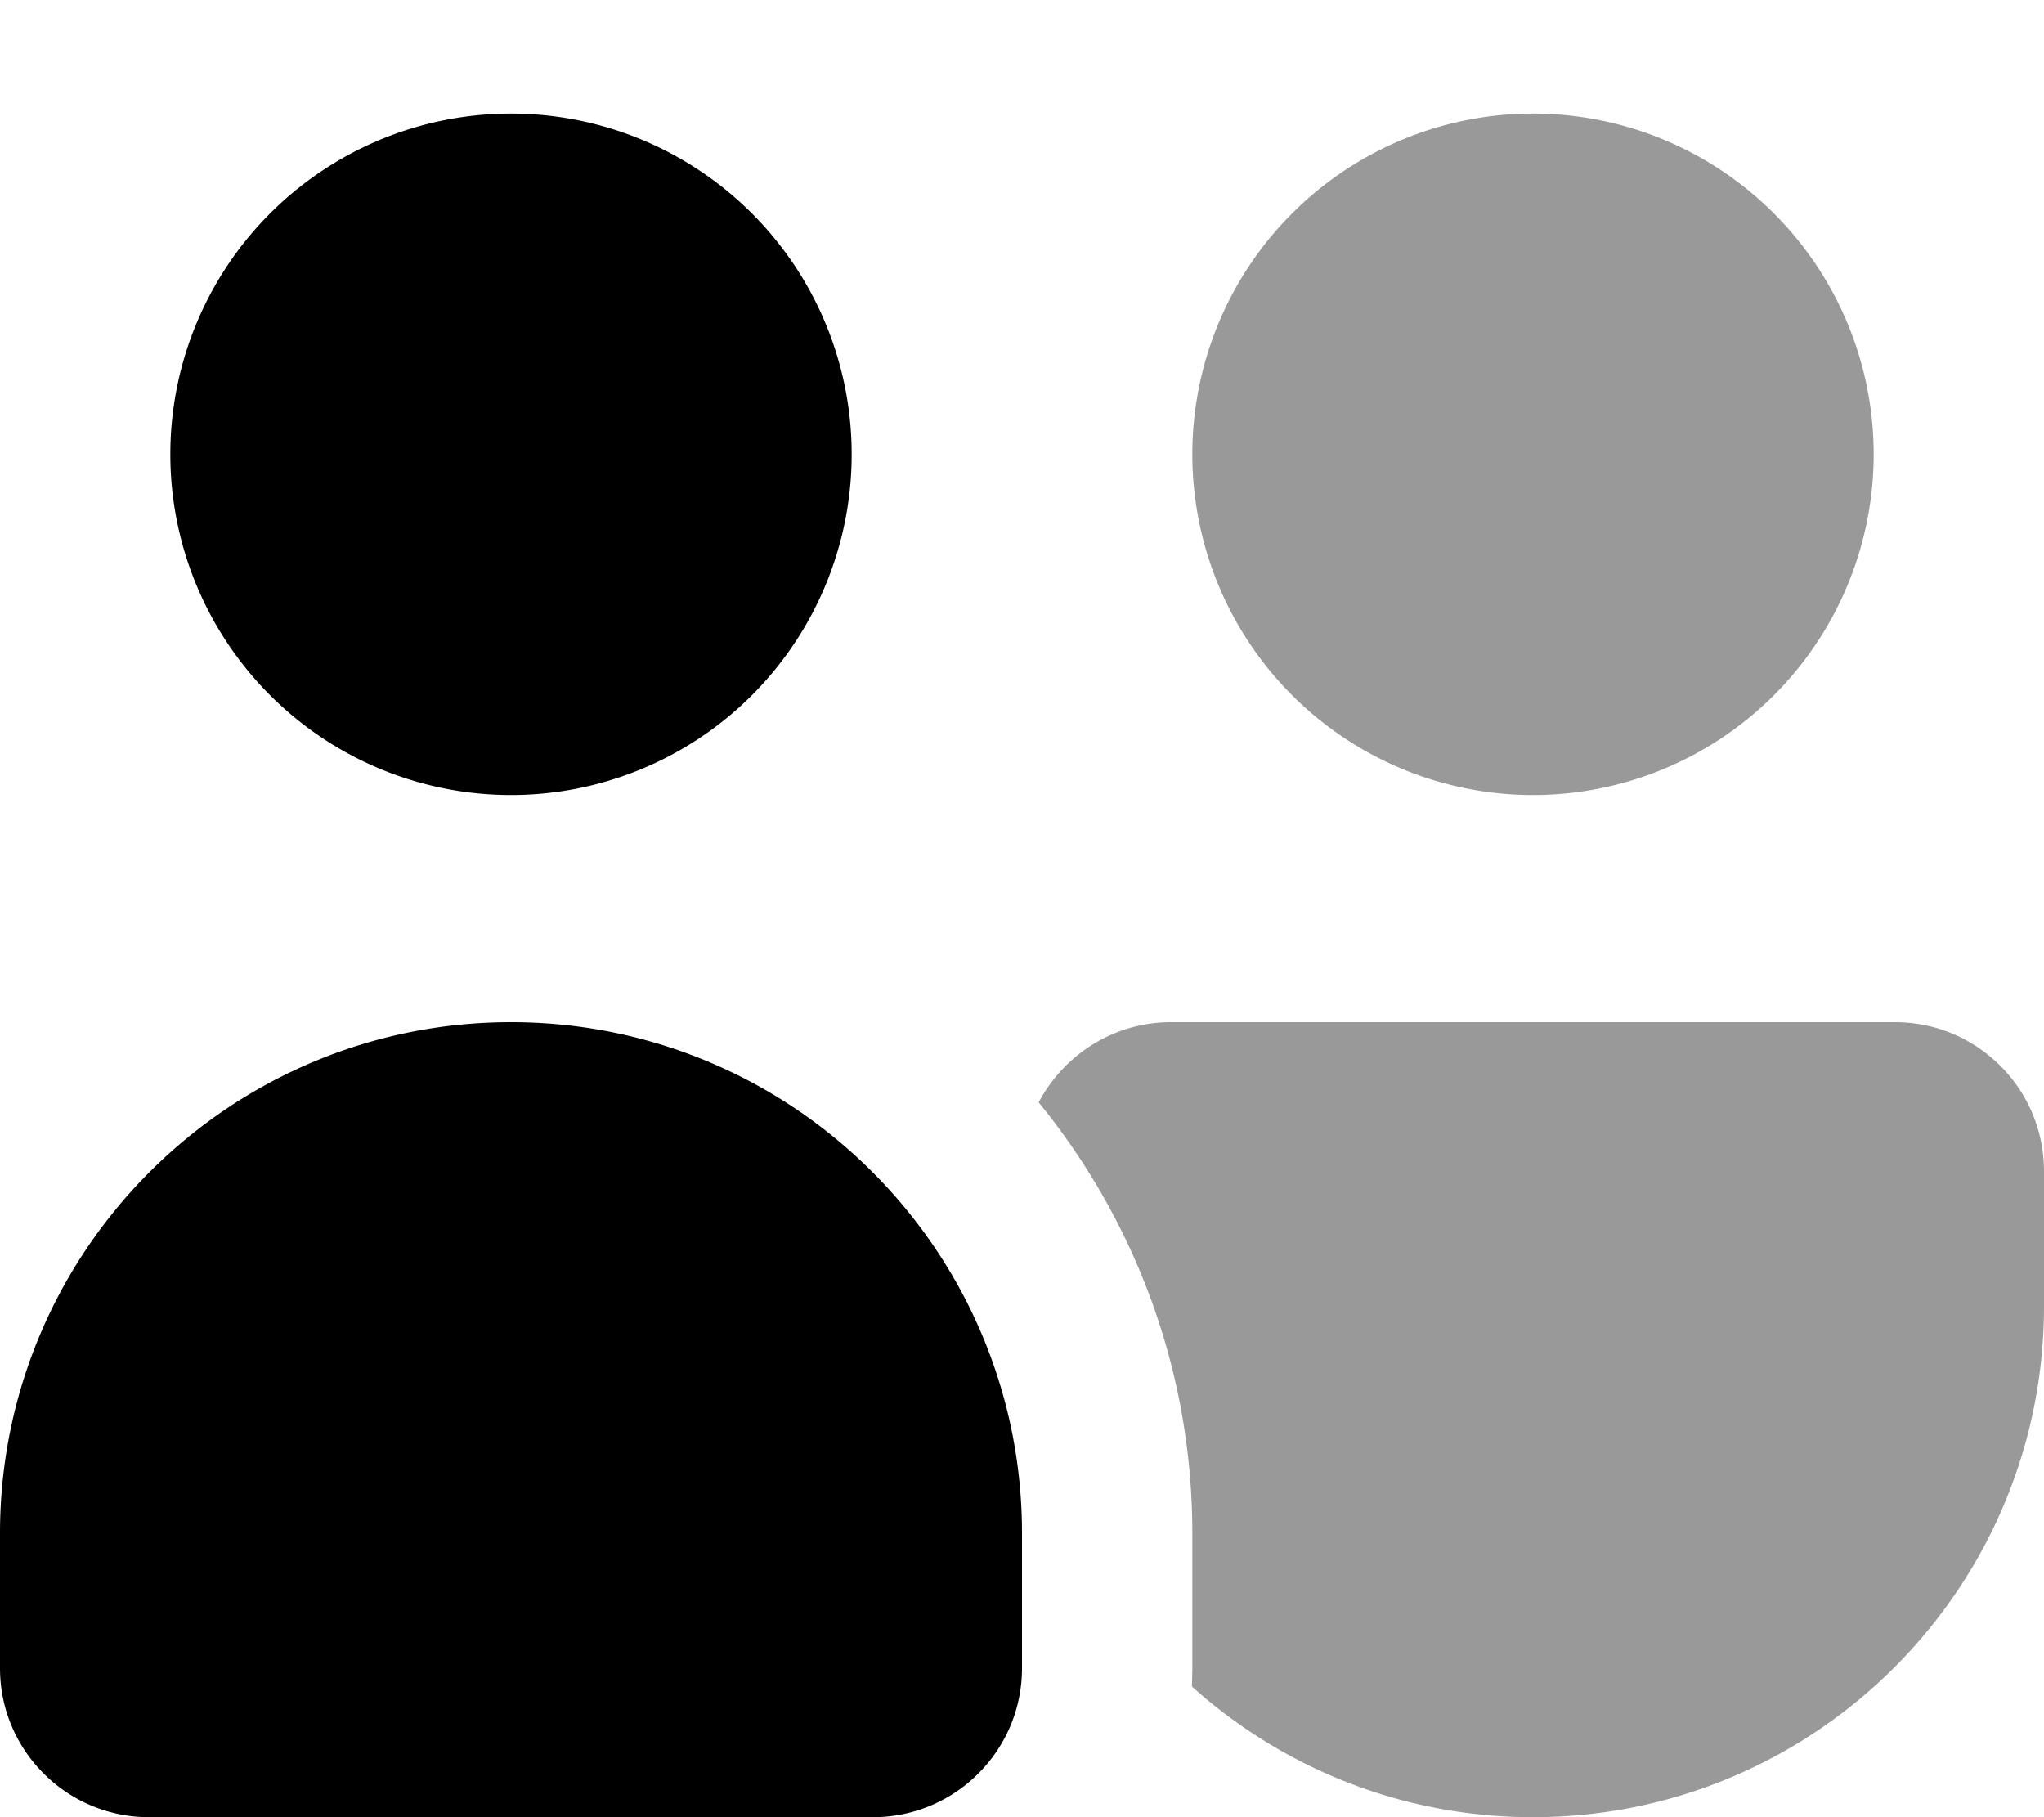 <svg xmlns="http://www.w3.org/2000/svg" viewBox="0 0 576 512"><!--! Font Awesome Pro 7.0.0 by @fontawesome - https://fontawesome.com License - https://fontawesome.com/license (Commercial License) Copyright 2025 Fonticons, Inc. --><path opacity=".4" fill="currentColor" d="M292.7 310.6c27 33.1 43.3 75.4 43.3 121.4l0 38c0 1.7-.1 3.5-.1 5.2 25.5 22.9 59.2 36.8 96.1 36.8 79.5 0 144-64.5 144-144l0-38c0-23.2-18.8-42-42-42l-204 0c-16.2 0-30.2 9.2-37.3 22.6zM336 128a96 96 0 1 0 192 0 96 96 0 1 0 -192 0z"/><path fill="currentColor" d="M144 224a96 96 0 1 0 0-192 96 96 0 1 0 0 192zm0 64C64.5 288 0 352.5 0 432l0 38c0 23.2 18.8 42 42 42l204 0c23.2 0 42-18.8 42-42l0-38c0-79.5-64.5-144-144-144z"/></svg>